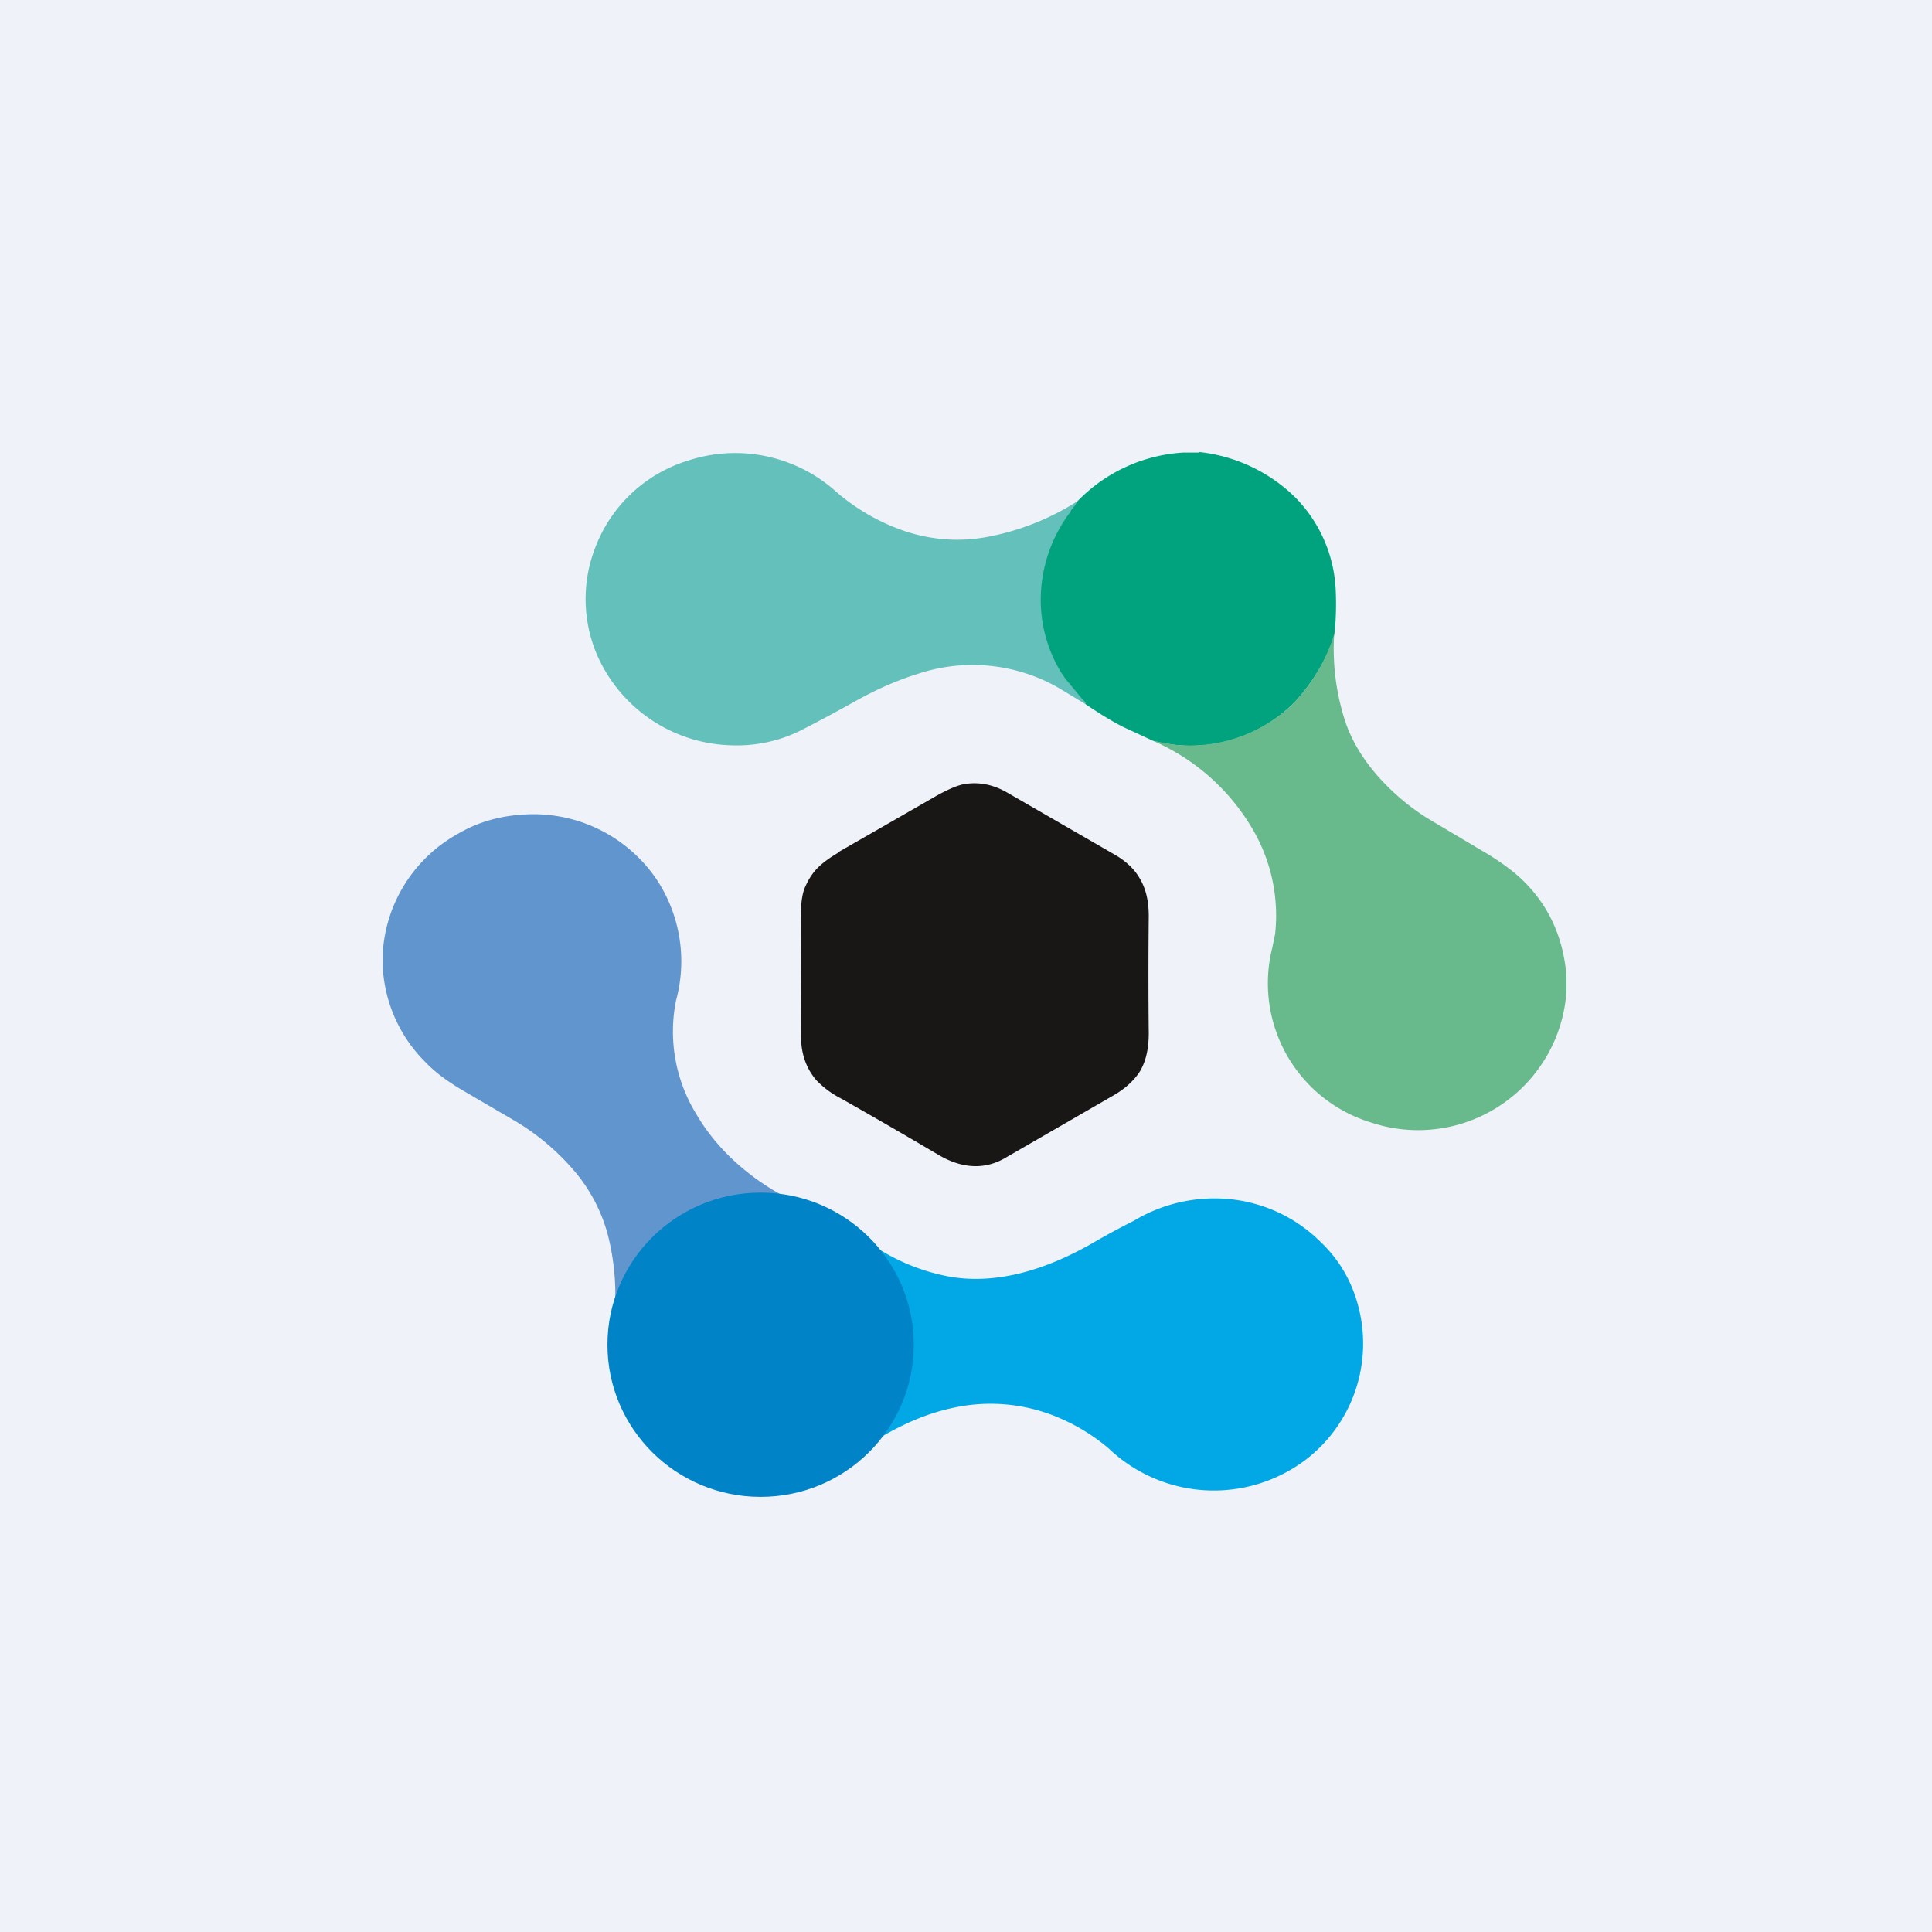 <?xml version="1.0" encoding="UTF-8"?>
<!-- generated by Finnhub -->
<svg viewBox="0 0 55.5 55.5" xmlns="http://www.w3.org/2000/svg">
<path d="M 0,0 H 55.5 V 55.5 H 0 Z" fill="rgb(239, 242, 248)"/>
<path d="M 34.45,12.985 A 4.66,4.66 0 0,1 37.17,14.25 A 4.04,4.04 0 0,1 38.37,16.93 A 8.6,8.6 0 0,1 38.34,18.18 C 38.16,19.02 37.41,19.98 37.08,20.28 A 4.19,4.19 0 0,1 33.12,21.28 L 32.41,20.95 C 32.11,20.82 31.69,20.57 31.17,20.22 C 31.24,20.21 28.01,17.58 30.97,14.38 A 4.61,4.61 0 0,1 34,13 H 34.46 Z" fill="rgb(1, 163, 127)"/>
<path d="M 30.97,14.365 L 30.88,14.52 L 30.76,14.67 V 14.69 A 4.2,4.2 0 0,0 29.9,17.39 C 29.93,18.09 30.13,18.74 30.49,19.33 L 30.6,19.49 L 31.08,20.07 L 31.13,20.12 C 31.19,20.18 31.21,20.22 31.17,20.22 L 30.41,19.76 A 4.97,4.97 0 0,0 26.36,19.36 C 25.78,19.54 25.18,19.8 24.54,20.16 C 24.02,20.45 23.5,20.73 22.97,21 A 4.13,4.13 0 0,1 21.01,21.41 A 4.33,4.33 0 0,1 17.15,18.81 A 4.08,4.08 0 0,1 17.1,15.73 A 4.15,4.15 0 0,1 19.77,13.23 A 4.34,4.34 0 0,1 23.98,14.09 A 5.9,5.9 0 0,0 26.03,15.27 C 26.81,15.52 27.59,15.57 28.38,15.42 A 7.3,7.3 0 0,0 30.98,14.38 Z" fill="rgb(100, 192, 186)"/>
<path d="M 38.33,18.165 A 6.74,6.74 0 0,0 38.67,20.8 C 38.87,21.35 39.19,21.86 39.62,22.34 C 40.02,22.78 40.48,23.18 41.03,23.52 L 42.56,24.43 C 43.01,24.69 43.37,24.95 43.64,25.19 C 44.46,25.94 44.91,26.89 45,28.05 V 28.47 A 4.27,4.27 0 0,1 39.4,32.25 A 4.18,4.18 0 0,1 36.55,27.22 L 36.63,26.83 A 4.9,4.9 0 0,0 36.03,23.9 A 6.14,6.14 0 0,0 33.12,21.28 L 33.65,21.38 L 33.8,21.4 A 4.3,4.3 0 0,0 37.08,20.28 A 5.07,5.07 0 0,0 38.34,18.18 Z" fill="rgb(104, 186, 141)"/>
<path d="M 24.09,24.475 A 1536.5,1536.5 0 0,0 26.85,22.89 C 27.22,22.68 27.52,22.55 27.73,22.52 C 28.14,22.46 28.53,22.54 28.92,22.76 L 31.95,24.51 C 32.32,24.71 32.59,24.96 32.75,25.25 C 32.92,25.54 33,25.89 33,26.32 A 157.8,157.8 0 0,0 33,29.68 C 33,30.12 32.92,30.48 32.75,30.77 C 32.58,31.04 32.31,31.29 31.93,31.5 L 28.9,33.25 C 28.3,33.61 27.64,33.58 26.95,33.17 C 26.07,32.65 25.14,32.11 24.15,31.55 A 2.65,2.65 0 0,1 23.45,31.03 C 23.15,30.68 23,30.24 23.01,29.71 L 23,26.43 C 23,26.05 23.03,25.76 23.1,25.55 C 23.2,25.3 23.33,25.09 23.49,24.93 C 23.63,24.79 23.83,24.64 24.09,24.49 Z" fill="rgb(25, 23, 22)"/>
<path d="M 22.9,34.555 L 22.41,34.49 C 22.4,34.47 22.37,34.47 22.34,34.48 A 0.16,0.16 0 0,0 22.26,34.47 A 2.62,2.62 0 0,0 21.22,34.48 H 21.17 C 21.12,34.48 21.08,34.48 21.04,34.5 C 21,34.5 20.96,34.51 20.93,34.53 L 20.88,34.54 L 20.83,34.55 A 0.68,0.68 0 0,0 20.61,34.61 C 20.57,34.61 20.56,34.62 20.57,34.63 A 1.29,1.29 0 0,0 20.22,34.75 V 34.77 L 20.13,34.78 A 0.12,0.12 0 0,0 20.07,34.81 L 19.67,35.01 A 0.12,0.12 0 0,0 19.62,35.05 H 19.6 A 0.07,0.07 0 0,0 19.57,35.08 A 0.07,0.07 0 0,0 19.52,35.11 A 0.46,0.46 0 0,0 19.37,35.2 A 0.1,0.1 0 0,0 19.32,35.25 A 0.11,0.11 0 0,0 19.27,35.28 A 0.05,0.05 0 0,0 19.23,35.31 C 19.21,35.31 19.2,35.31 19.19,35.33 C 19.17,35.33 19.15,35.34 19.14,35.36 A 0.11,0.11 0 0,0 19.1,35.39 A 0.13,0.13 0 0,0 19.04,35.45 L 19.03,35.46 A 0.1,0.1 0 0,0 18.97,35.51 L 18.96,35.53 A 0.12,0.12 0 0,0 18.91,35.58 L 18.88,35.6 L 18.68,35.8 A 0.1,0.1 0 0,0 18.63,35.85 A 0.07,0.07 0 0,0 18.59,35.9 L 18.56,35.93 L 18.45,36.09 L 18.42,36.12 A 0.15,0.15 0 0,0 18.36,36.19 A 0.22,0.22 0 0,0 18.28,36.31 A 0.1,0.1 0 0,0 18.24,36.38 A 0.2,0.2 0 0,0 18.18,36.49 L 18.15,36.53 A 0.08,0.08 0 0,0 18.12,36.59 A 0.15,0.15 0 0,0 18.08,36.67 A 0.07,0.07 0 0,0 18.05,36.73 A 0.18,0.18 0 0,0 18.01,36.8 C 17.99,36.81 17.98,36.84 17.98,36.87 L 17.95,36.94 A 0.15,0.15 0 0,0 17.92,37.04 A 0.15,0.15 0 0,0 17.87,37.14 A 0.19,0.19 0 0,0 17.84,37.24 A 0.19,0.19 0 0,0 17.8,37.35 A 0.17,0.17 0 0,0 17.76,37.47 A 0.55,0.55 0 0,1 17.66,37.67 A 6.92,6.92 0 0,0 17.46,35.47 A 4.7,4.7 0 0,0 16.44,33.57 A 6.83,6.83 0 0,0 14.76,32.18 L 13.27,31.31 C 12.85,31.06 12.51,30.81 12.24,30.53 A 4.17,4.17 0 0,1 11,27.86 V 27.31 A 4.2,4.2 0 0,1 13.16,23.95 C 13.67,23.65 14.26,23.46 14.91,23.41 A 4.27,4.27 0 0,1 18.88,25.29 A 4.26,4.26 0 0,1 19.42,28.74 A 4.53,4.53 0 0,0 20,32 C 20.32,32.55 20.74,33.05 21.26,33.5 C 21.75,33.92 22.3,34.28 22.92,34.56 Z" fill="rgb(97, 149, 206)"/>
<path d="M 25.06,41.425 L 25.05,41.39 L 25.48,40.81 L 25.51,40.74 L 25.53,40.71 L 25.57,40.66 L 25.6,40.56 A 6.95,6.95 0 0,1 25.83,40.06 L 25.84,40.04 A 0.22,0.22 0 0,0 25.87,39.97 A 0.12,0.12 0 0,0 25.9,39.87 A 0.55,0.55 0 0,0 25.97,39.6 V 39.59 L 26.01,39.49 L 26.08,39.05 C 26.09,38.96 26.1,38.84 26.09,38.65 V 38.33 C 26.09,38.25 26.09,38.17 26.07,38.08 C 26.07,38.03 26.05,37.98 26.03,37.89 C 26,37.69 25.96,37.55 25.93,37.43 L 25.88,37.3 A 0.23,0.23 0 0,0 25.84,37.2 A 0.16,0.16 0 0,0 25.8,37.1 A 0.23,0.23 0 0,0 25.76,37 A 0.11,0.11 0 0,0 25.73,36.93 C 25.73,36.91 25.72,36.89 25.69,36.87 A 0.14,0.14 0 0,0 25.65,36.78 L 25.63,36.73 A 0.13,0.13 0 0,0 25.59,36.66 C 25.59,36.65 25.59,36.63 25.56,36.61 L 25.52,36.53 L 25.51,36.51 A 0.2,0.2 0 0,0 25.45,36.43 L 25.44,36.4 L 25.32,36.23 A 0.16,0.16 0 0,0 25.29,36.17 L 25.04,35.91 L 24.97,35.84 L 24.93,35.8 C 24.91,35.74 24.91,35.7 24.95,35.69 C 25.68,36.2 26.47,36.53 27.31,36.68 C 28.52,36.88 29.88,36.57 31.37,35.72 A 21.26,21.26 0 0,1 32.57,35.07 A 4.49,4.49 0 0,1 35.7,34.5 C 36.57,34.67 37.33,35.07 37.96,35.7 C 38.53,36.25 38.9,36.93 39.07,37.74 A 4.2,4.2 0 0,1 37.5,41.94 A 4.38,4.38 0 0,1 31.84,41.6 A 5.64,5.64 0 0,0 30.47,40.75 A 5,5 0 0,0 27.44,40.43 C 26.64,40.59 25.86,40.93 25.07,41.43 Z" fill="rgb(1, 168, 229)"/>
<ellipse cx="21.85" cy="38.63" rx="4.4" ry="4.37" fill="rgb(1, 131, 200)"/>
</svg>
